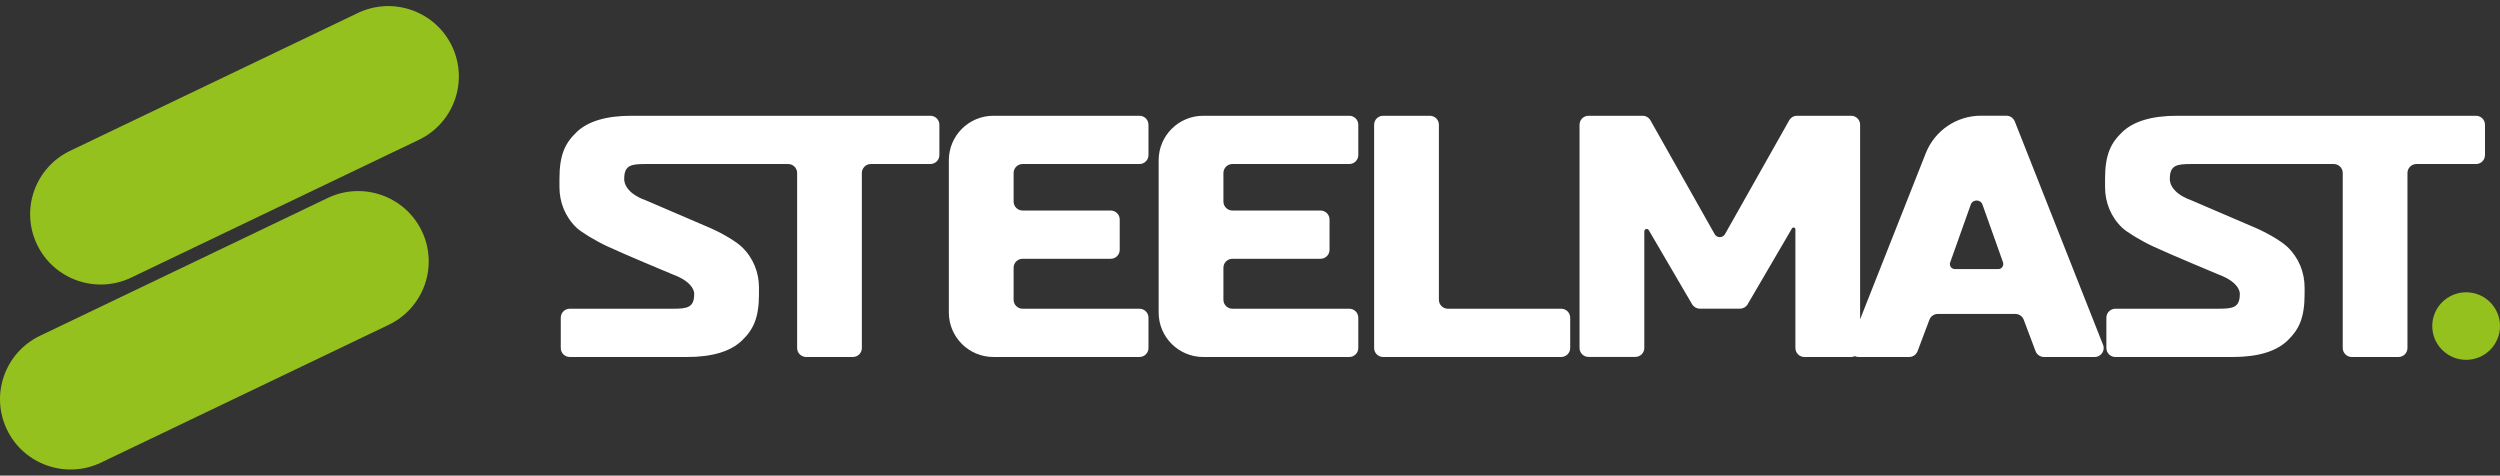 <svg width="205" height="39" viewBox="0 0 205 39" fill="none" xmlns="http://www.w3.org/2000/svg">
<rect x="0" y="0" width="205" height="39" fill="#333333" stroke="none"/>
<path d="M202.223 29.506C203.757 29.506 205 28.266 205 26.737C205 25.207 203.757 23.967 202.223 23.967C200.689 23.967 199.445 25.207 199.445 26.737C199.445 28.266 200.689 29.506 202.223 29.506Z" fill="#95C11F"/>
<path d="M111.38 10.23V12.712C111.38 13.121 111.051 13.45 110.64 13.45H101.06C100.649 13.45 100.32 13.778 100.32 14.187V16.525C100.32 16.934 100.649 17.263 101.06 17.263H108.282C108.693 17.263 109.022 17.591 109.022 18V20.482C109.022 20.891 108.693 21.22 108.282 21.22H101.06C100.649 21.22 100.32 21.548 100.32 21.957V24.578C100.32 24.988 100.649 25.316 101.06 25.316H110.64C111.051 25.316 111.38 25.644 111.38 26.053V28.535C111.38 28.944 111.051 29.273 110.64 29.273H98.666C96.646 29.273 95.009 27.64 95.009 25.626V13.139C95.009 11.125 96.646 9.493 98.666 9.493H110.64C111.051 9.493 111.38 9.821 111.38 10.23ZM93.436 9.493H81.461C79.441 9.493 77.805 11.125 77.805 13.139V25.626C77.805 27.64 79.441 29.273 81.461 29.273H93.436C93.846 29.273 94.175 28.944 94.175 28.535V26.053C94.175 25.644 93.846 25.316 93.436 25.316H83.855C83.445 25.316 83.116 24.988 83.116 24.578V21.957C83.116 21.548 83.445 21.22 83.855 21.22H91.078C91.488 21.22 91.817 20.891 91.817 20.482V18C91.817 17.591 91.488 17.263 91.078 17.263H83.855C83.445 17.263 83.116 16.934 83.116 16.525V14.187C83.116 13.778 83.445 13.45 83.855 13.45H93.436C93.846 13.45 94.175 13.121 94.175 12.712V10.23C94.175 9.821 93.846 9.493 93.436 9.493ZM128.016 25.316H118.729C118.318 25.316 117.989 24.988 117.989 24.578V10.23C117.989 9.821 117.66 9.493 117.25 9.493H113.418C113.007 9.493 112.678 9.821 112.678 10.23V28.535C112.678 28.944 113.007 29.273 113.418 29.273H128.016C128.427 29.273 128.756 28.944 128.756 28.535V26.053C128.756 25.644 128.427 25.316 128.016 25.316ZM172.453 28.265C172.642 28.751 172.286 29.273 171.763 29.273H167.61C167.304 29.273 167.024 29.084 166.916 28.796L165.947 26.22C165.839 25.932 165.564 25.743 165.253 25.743H158.904C158.598 25.743 158.318 25.932 158.21 26.22L157.241 28.796C157.133 29.084 156.858 29.273 156.546 29.273H152.394C152.286 29.273 152.187 29.246 152.097 29.205C152.002 29.246 151.898 29.273 151.79 29.273H147.962C147.552 29.273 147.223 28.944 147.223 28.535V18.805C147.223 18.652 147.02 18.598 146.943 18.728L143.309 24.947C143.179 25.172 142.935 25.311 142.669 25.311H139.391C139.13 25.311 138.886 25.172 138.751 24.947L135.198 18.872C135.099 18.701 134.833 18.773 134.833 18.971V28.531C134.833 28.94 134.504 29.268 134.094 29.268H130.262C129.851 29.268 129.522 28.94 129.522 28.531V10.23C129.522 9.821 129.851 9.493 130.262 9.493H134.694C134.96 9.493 135.208 9.637 135.338 9.87L140.6 19.196C140.785 19.529 141.262 19.529 141.452 19.196L146.713 9.87C146.844 9.637 147.092 9.493 147.358 9.493H151.79C152.2 9.493 152.529 9.821 152.529 10.23V26.183L157.913 12.564C158.647 10.707 160.442 9.488 162.439 9.488H164.522C164.824 9.488 165.099 9.673 165.212 9.956L172.444 28.261L172.453 28.265ZM164.252 21.521L162.565 16.782C162.403 16.327 161.763 16.327 161.601 16.782L159.914 21.521C159.82 21.786 160.018 22.065 160.298 22.065H163.859C164.143 22.065 164.337 21.786 164.247 21.521H164.252ZM203.034 9.493H178.517C176.452 9.493 174.95 9.942 174.017 10.837C173.084 11.732 172.615 12.681 172.615 14.659V15.343C172.615 16.588 173.084 17.78 174.017 18.674C174.373 19.016 175.546 19.74 176.587 20.221C177.899 20.833 181.898 22.501 181.898 22.501C183.769 23.189 183.665 24.111 183.665 24.111C183.665 25.239 183.075 25.316 181.898 25.316H173.463C173.052 25.316 172.723 25.644 172.723 26.053V28.535C172.723 28.944 173.052 29.273 173.463 29.273H183.075C185.14 29.273 186.641 28.823 187.574 27.928C188.508 27.033 188.977 26.085 188.977 24.106V23.585C188.977 22.339 188.508 21.148 187.574 20.253C187.187 19.88 186.208 19.241 185.004 18.706L179.693 16.426C177.791 15.747 177.926 14.655 177.926 14.655C177.926 13.526 178.517 13.45 179.693 13.45H191.366C191.776 13.45 192.105 13.778 192.105 14.187V28.535C192.105 28.944 192.435 29.273 192.845 29.273H196.673C197.083 29.273 197.412 28.944 197.412 28.535V14.187C197.412 13.778 197.741 13.45 198.151 13.45H203.03C203.44 13.45 203.769 13.121 203.769 12.712V10.23C203.769 9.821 203.44 9.493 203.03 9.493H203.034ZM76.294 9.493H51.777C49.712 9.493 48.21 9.942 47.277 10.837C46.344 11.732 45.875 12.681 45.875 14.659V15.343C45.875 16.588 46.344 17.78 47.277 18.674C47.633 19.016 48.806 19.74 49.847 20.221C51.159 20.833 55.158 22.501 55.158 22.501C57.029 23.189 56.925 24.111 56.925 24.111C56.925 25.239 56.335 25.316 55.158 25.316H46.723C46.312 25.316 45.983 25.644 45.983 26.053V28.535C45.983 28.944 46.312 29.273 46.723 29.273H56.335C58.4 29.273 59.901 28.823 60.834 27.928C61.768 27.033 62.236 26.085 62.236 24.106V23.585C62.236 22.339 61.768 21.148 60.834 20.253C60.447 19.88 59.468 19.241 58.264 18.706L52.953 16.426C51.051 15.747 51.186 14.655 51.186 14.655C51.186 13.526 51.777 13.45 52.953 13.45H64.626C65.036 13.45 65.365 13.778 65.365 14.187V28.535C65.365 28.944 65.695 29.273 66.105 29.273H69.933C70.343 29.273 70.672 28.944 70.672 28.535V14.187C70.672 13.778 71.001 13.45 71.411 13.45H76.29C76.7 13.45 77.029 13.121 77.029 12.712V10.23C77.029 9.821 76.7 9.493 76.29 9.493H76.294Z" fill="white"/>
<path d="M29.338 1.07L5.753 12.365C2.873 13.744 1.659 17.189 3.042 20.061C4.424 22.931 7.879 24.141 10.759 22.762L34.344 11.467C37.224 10.088 38.438 6.642 37.056 3.771C35.673 0.9 32.218 -0.309 29.338 1.07Z" fill="#95C11F"/>
<path d="M26.867 16.238L3.282 27.533C0.403 28.912 -0.811 32.358 0.571 35.229C1.953 38.1 5.409 39.309 8.288 37.93L31.873 26.635C34.753 25.256 35.967 21.811 34.585 18.939C33.202 16.069 29.747 14.859 26.867 16.238Z" fill="#95C11F"/>
</svg>
